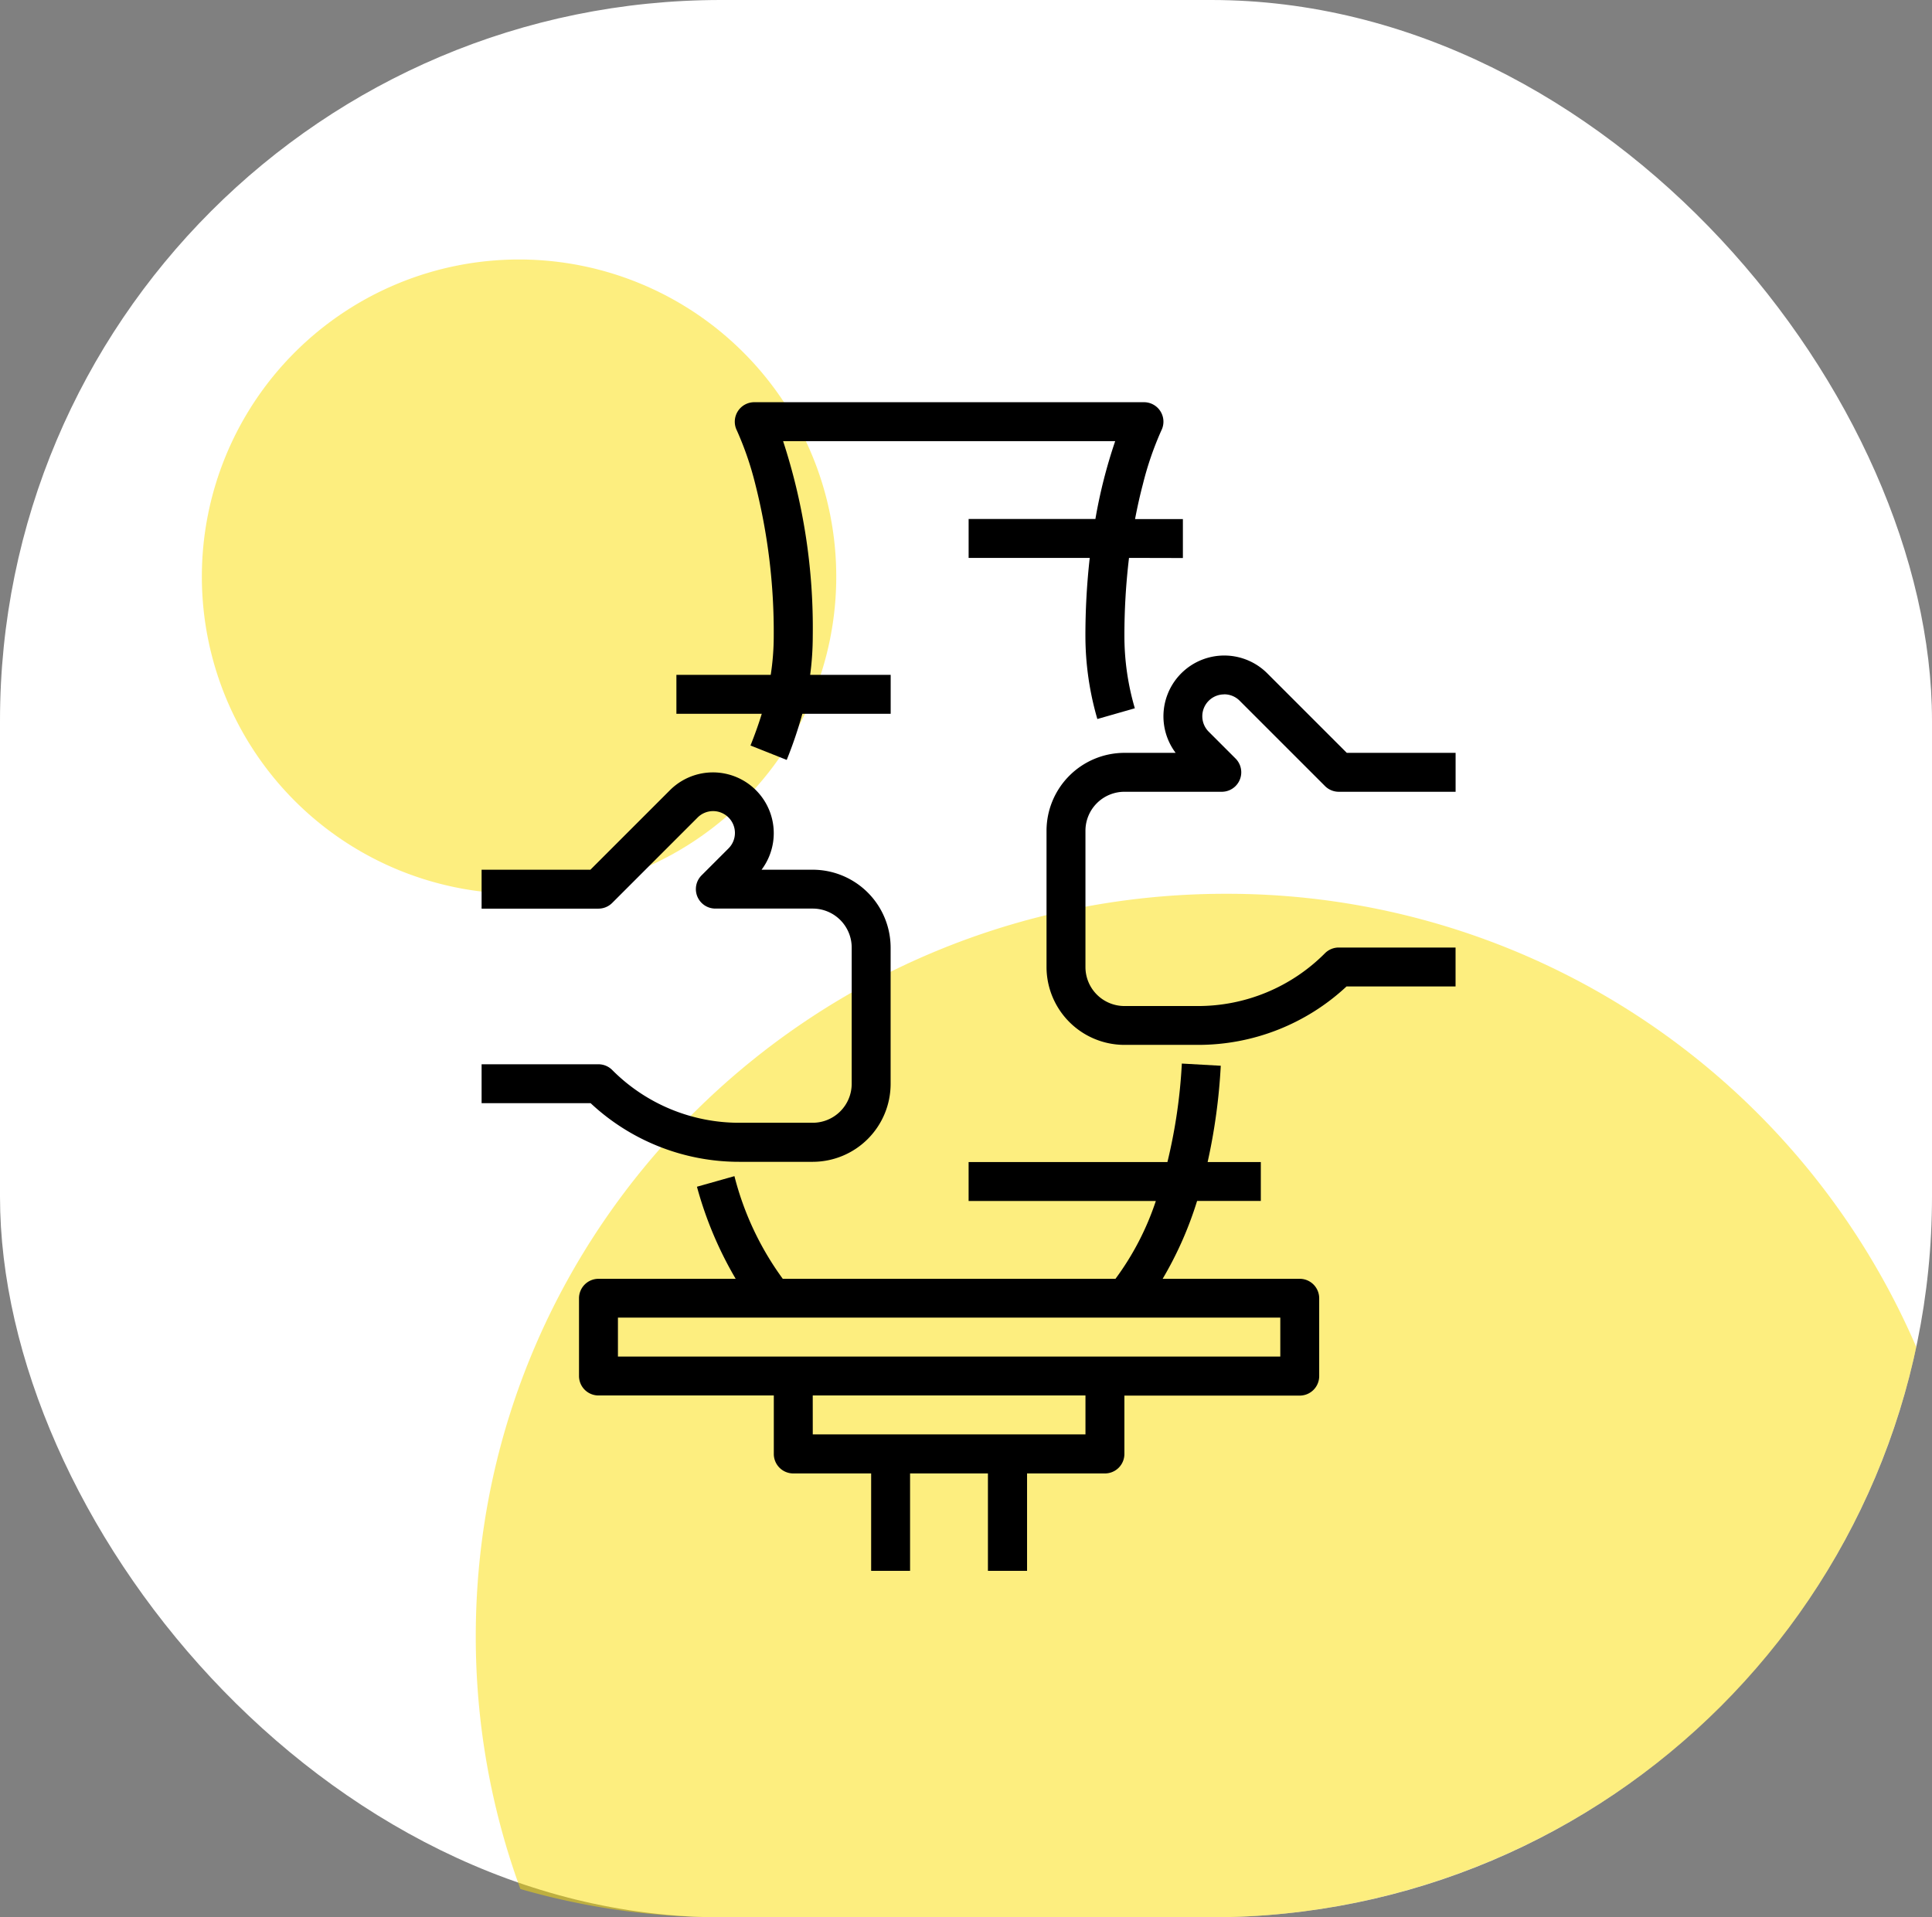 <svg xmlns="http://www.w3.org/2000/svg" width="134" height="133" viewBox="0 0 134 133">
  <rect x="0" y="0" width="134" height="133" fill="#808080" stroke="none"/>
  <g id="_3" data-name="3" transform="translate(-131.867 -643.448)">
    <rect id="Прямоугольник_855" data-name="Прямоугольник 855" width="134" height="133" rx="50" transform="translate(131.867 643.448)" fill="#fff"/>
    <path id="Пересечение_5" data-name="Пересечение 5" d="M13421.868-7178.551a22,22,0,0,1,22-22,22,22,0,0,1,22,22,22,22,0,0,1-22,22A22,22,0,0,1,13421.868-7178.551Z" transform="translate(-13276 7862)" fill="#fdde00" opacity="0.5"/>
    <path id="Пересечение_6" data-name="Пересечение 6" d="M13457.866-7085.552a50.039,50.039,0,0,1-13.906-1.959,50.963,50.963,0,0,1-3.094-17.539c0-28.446,23.282-51.5,52-51.5a52.023,52.023,0,0,1,47.909,31.44,50.016,50.016,0,0,1-48.909,39.562Z" transform="translate(-13276 7862)" fill="#fdde00" opacity="0.5"/>
    <g id="noun_pottery_3394395" transform="translate(165.27 671.349)">
      <g id="Icons_copy" data-name="Icons copy" transform="translate(0 0)">
        <path id="Контур_536" data-name="Контур 536" d="M135.076,322.756V316h5.4a1.351,1.351,0,0,0,1.351-1.351V310.6h12.16a1.351,1.351,0,0,0,1.351-1.351v-5.4a1.351,1.351,0,0,0-1.351-1.351H144.48a25.284,25.284,0,0,0,2.389-5.4h4.42v-2.7H147.6a40.61,40.61,0,0,0,.911-6.679l-2.7-.152a36.991,36.991,0,0,1-1,6.832H131.022v2.7h12.986a19.247,19.247,0,0,1-2.8,5.4H118.133a20.692,20.692,0,0,1-3.353-7.122l-2.6.734a26.058,26.058,0,0,0,2.687,6.388h-9.515A1.351,1.351,0,0,0,104,303.84v5.4a1.351,1.351,0,0,0,1.351,1.351h12.16v4.053A1.351,1.351,0,0,0,118.862,316h5.4v6.756h2.7V316h5.4v6.756ZM106.7,305.191H152.64v2.7H106.7Zm13.511,5.4h18.916v2.7H120.213Z" transform="translate(-97.244 -241.689)"/>
        <path id="Контур_537" data-name="Контур 537" d="M81.892,195.033h5.077a5.411,5.411,0,0,0,5.4-5.4V180.17a5.411,5.411,0,0,0-5.4-5.4H83.418a4.218,4.218,0,0,0-6.35-5.521l-5.521,5.521H64v2.7h8.107a1.351,1.351,0,0,0,.955-.4l5.916-5.916a1.515,1.515,0,1,1,2.143,2.142l-1.863,1.863a1.351,1.351,0,0,0,.955,2.307h6.756a2.705,2.705,0,0,1,2.7,2.7v9.458a2.705,2.705,0,0,1-2.7,2.7H81.892a12.406,12.406,0,0,1-8.83-3.658,1.351,1.351,0,0,0-.955-.4H64v2.7h7.562A15.083,15.083,0,0,0,81.892,195.033Z" transform="translate(-64 -142.339)"/>
        <path id="Контур_538" data-name="Контур 538" d="M308.324,122.7a1.505,1.505,0,0,1,1.071.444l5.916,5.916a1.351,1.351,0,0,0,.955.4h8.107v-2.7h-7.547l-5.52-5.52a4.218,4.218,0,0,0-6.351,5.52H301.4a5.411,5.411,0,0,0-5.4,5.4v9.458a5.411,5.411,0,0,0,5.4,5.4h5.077a15.084,15.084,0,0,0,10.331-4.053h7.562v-2.7h-8.107a1.351,1.351,0,0,0-.955.4,12.406,12.406,0,0,1-8.83,3.658H301.4a2.705,2.705,0,0,1-2.7-2.7V132.16a2.705,2.705,0,0,1,2.7-2.7h6.756a1.351,1.351,0,0,0,.955-2.306l-1.863-1.863a1.515,1.515,0,0,1,1.071-2.586Z" transform="translate(-256.818 -102.436)"/>
        <path id="Контур_539" data-name="Контур 539" d="M179.129,26.809v-2.7h-3.318c.177-.934.366-1.747.545-2.426a21.974,21.974,0,0,1,1.28-3.725A1.351,1.351,0,0,0,176.427,16H149.4a1.353,1.353,0,0,0-1.21,1.953,21.946,21.946,0,0,1,1.281,3.728,41.708,41.708,0,0,1,1.28,10.533,17.614,17.614,0,0,1-.209,2.7H144v2.7h5.921c-.242.791-.513,1.525-.782,2.2l2.512,1a29,29,0,0,0,1.084-3.2h6.127v-2.7h-5.585a20.4,20.4,0,0,0,.18-2.7A41.633,41.633,0,0,0,151.4,18.7h23.034a35.379,35.379,0,0,0-1.373,5.4h-8.793v2.7h8.4a48.35,48.35,0,0,0-.3,5.4,20.665,20.665,0,0,0,.828,5.777l2.6-.745a17.761,17.761,0,0,1-.723-5.032,45.225,45.225,0,0,1,.319-5.4Z" transform="translate(-130.489 -16)"/>
      </g>
    </g>
  </g>
</svg>
